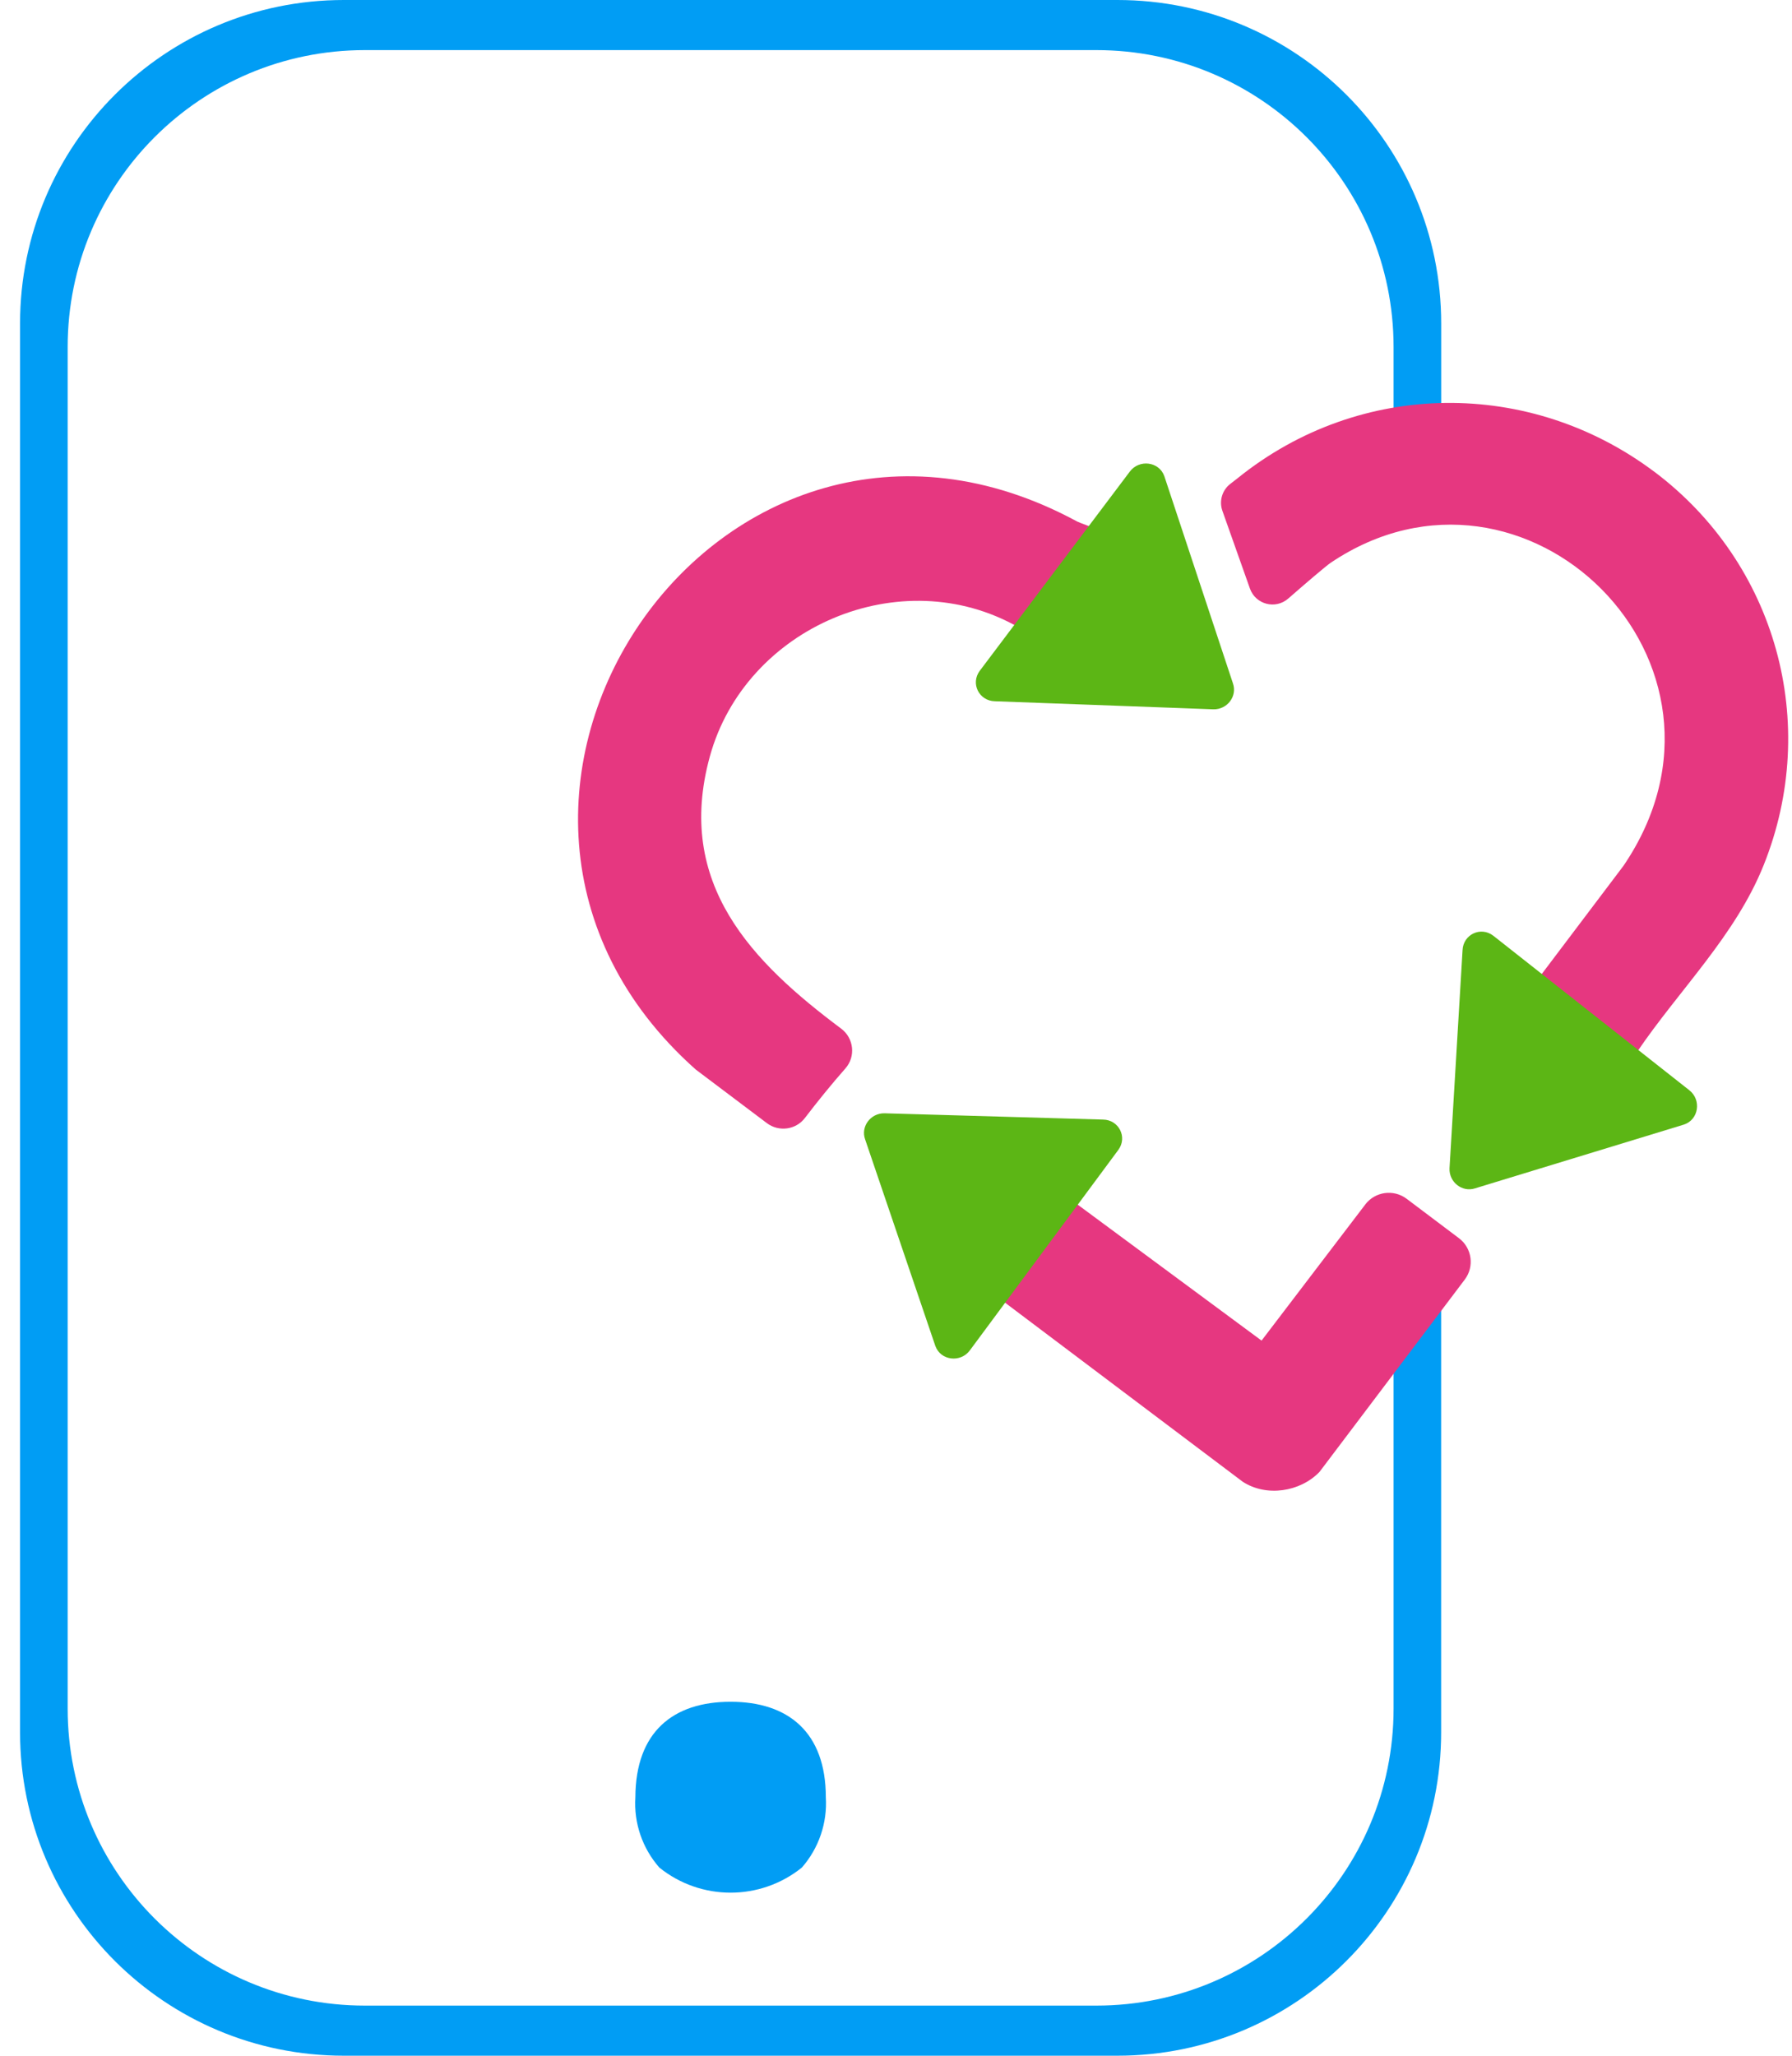 <svg width="75" height="86" viewBox="0 0 75 86" fill="none" xmlns="http://www.w3.org/2000/svg">
<g clip-path="url(#clip0_43_922)">
<path d="M30.578 71.191C32.986 71.191 34.563 72.464 34.563 75.186C34.63 76.26 34.269 77.319 33.559 78.128C31.818 79.527 29.336 79.527 27.596 78.128C26.885 77.319 26.522 76.26 26.592 75.186C26.603 72.453 28.17 71.191 30.578 71.191Z" fill="#019DF4"/>
<path d="M58.325 55.445V71.478C58.325 78.341 52.755 83.902 45.886 83.902H15.272C8.4 83.902 2.832 78.339 2.832 71.478V14.52C2.83 7.659 8.4 2.096 15.272 2.096H45.886C52.757 2.096 58.325 7.659 58.325 14.52V19.312H60.318V13.532C60.318 6.059 54.252 0 46.767 0H14.389C6.906 0 0.839 6.059 0.839 13.532V72.466C0.839 79.94 6.906 85.998 14.389 85.998H46.767C54.25 85.998 60.316 79.94 60.316 72.466V53.861C59.544 54.243 58.919 54.825 58.324 55.445H58.325Z" fill="#019DF4"/>
<path d="M69.251 19.746C64.051 15.831 56.928 15.87 51.804 20C51.67 20.107 51.575 20.18 51.495 20.24C51.151 20.503 51.015 20.959 51.16 21.368L52.313 24.622C52.55 25.289 53.383 25.506 53.916 25.04C54.645 24.404 55.492 23.678 55.694 23.542C63.814 18.08 73.718 27.732 67.948 36.218L64.446 40.853C63.473 40.637 62.589 38.829 61.598 40.094L61.28 48.693C61.338 49.181 61.766 49.426 62.226 49.349C64.655 48.374 67.399 47.835 69.81 46.872C71.991 46.001 69.2 44.77 68.523 43.995C70.285 41.401 72.632 39.139 73.812 36.197C76.198 30.254 74.334 23.573 69.251 19.744V19.746Z" fill="#E63780"/>
<path d="M48.097 20.427C47.088 19.717 46.557 20.86 46.053 21.594C45.951 21.743 45.803 22.095 45.803 22.095C45.803 22.095 45.155 21.857 45.086 21.819C30.096 13.698 16.622 33.632 29.119 44.743L32.094 46.984C32.594 47.361 33.307 47.267 33.686 46.771C34.229 46.063 34.791 45.367 35.381 44.698C35.821 44.201 35.738 43.433 35.208 43.034C31.482 40.249 28.244 36.979 29.708 31.649C31.195 26.235 37.7 23.431 42.631 26.244L42.451 26.434C42.451 26.434 41.034 27.82 41.102 28.462C41.14 28.81 41.283 29.082 41.649 29.165C42.565 29.372 44.6 29.304 45.655 29.345C45.893 29.354 46.061 29.358 46.248 29.363C47.292 29.395 48.599 29.532 49.599 29.486C50.261 29.455 50.839 29.414 50.788 28.606L48.095 20.426L48.097 20.427Z" fill="#E63780"/>
<path d="M57.14 50.389L52.8 56.082L45.054 50.358C44.808 50.077 47.676 47.736 46.164 47.115C43.637 47.02 41.074 46.755 38.545 46.759C37.733 46.759 36.718 46.605 36.929 47.775C37.805 50.135 38.404 52.673 39.27 55.024C39.456 55.527 39.644 56.175 40.312 56.084C40.816 56.015 41.593 54.858 41.779 54.391L41.904 54.375L52.008 61.984C52.999 62.633 54.418 62.414 55.226 61.574L61.304 53.529C61.715 52.985 61.607 52.21 61.062 51.799L58.871 50.149C58.327 49.74 57.553 49.846 57.141 50.387L57.14 50.389Z" fill="#E63780"/>
<path d="M48.73 19.919L51.602 28.588C51.79 29.122 51.369 29.684 50.788 29.673L41.639 29.336C40.976 29.323 40.611 28.593 41.005 28.063L47.283 19.732C47.678 19.2 48.514 19.308 48.73 19.919Z" fill="#5CB615"/>
<path d="M39.148 56.311L36.208 47.665C36.014 47.133 36.433 46.567 37.013 46.573L46.164 46.836C46.826 46.843 47.196 47.572 46.806 48.103L40.595 56.486C40.204 57.021 39.368 56.92 39.148 56.309V56.311Z" fill="#5CB615"/>
<path d="M70.478 47.045L61.735 49.713C61.197 49.888 60.643 49.455 60.666 48.877L61.212 39.75C61.239 39.088 61.979 38.742 62.5 39.146L70.698 45.605C71.222 46.012 71.096 46.843 70.477 47.045H70.478Z" fill="#5CB615"/>
</g>
<defs>
<clipPath id="clip0_43_922">
<rect width="74" height="86" fill="white" transform="translate(0.839)"/>
</clipPath>
</defs>
</svg>
